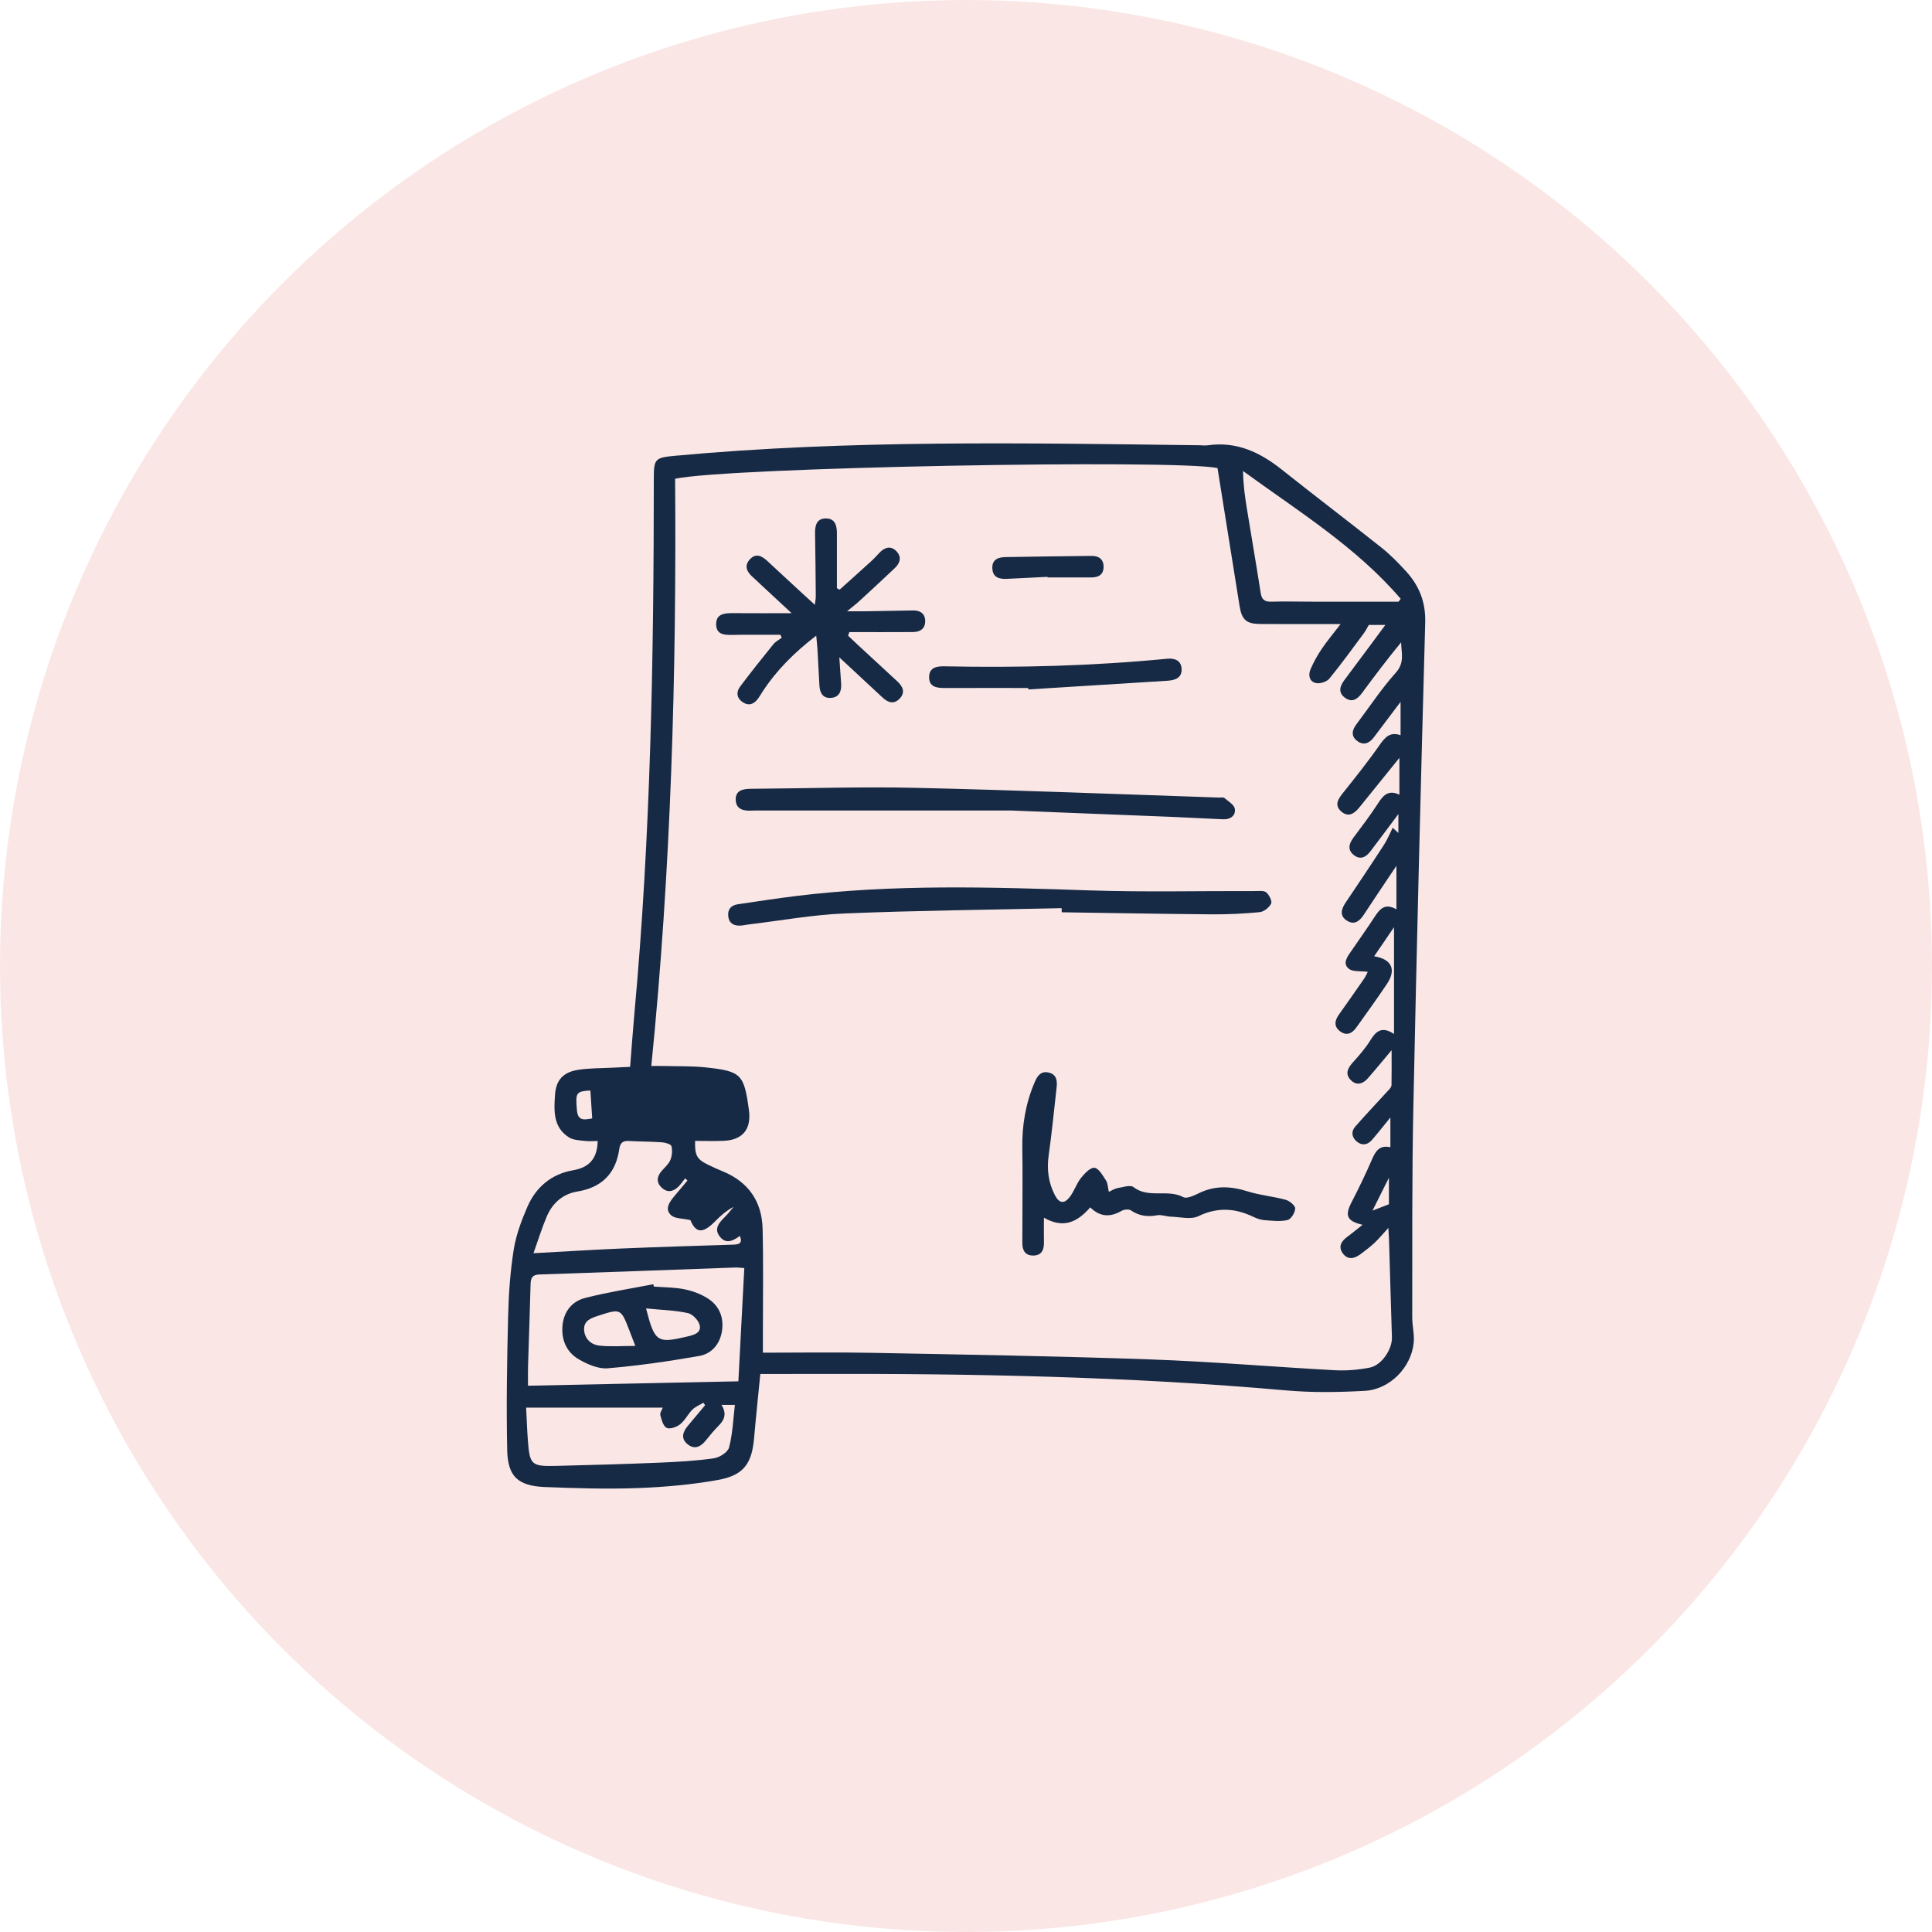<svg width="61" height="61" viewBox="0 0 61 61" fill="none" xmlns="http://www.w3.org/2000/svg">
<circle cx="30.5" cy="30.5" r="30.5" fill="#EA897E" fill-opacity="0.2"/>
<g clip-path="url(#clip0_3_1025)">
<path d="M24.006 43.382C23.94 44.055 23.869 44.721 23.811 45.388C23.741 46.209 23.487 46.581 22.665 46.728C21.831 46.878 20.979 46.952 20.131 46.984C19.159 47.019 18.182 46.99 17.208 46.951C16.358 46.917 16.031 46.623 16.014 45.784C15.984 44.377 16.008 42.968 16.043 41.562C16.06 40.859 16.11 40.152 16.219 39.459C16.294 38.992 16.465 38.531 16.656 38.094C16.927 37.476 17.415 37.067 18.092 36.95C18.603 36.86 18.858 36.587 18.871 36.026C18.732 36.026 18.591 36.039 18.453 36.022C18.289 36.002 18.102 35.997 17.969 35.914C17.457 35.595 17.49 35.063 17.524 34.564C17.557 34.091 17.79 33.851 18.256 33.778C18.608 33.723 18.969 33.73 19.327 33.711C19.504 33.701 19.682 33.694 19.895 33.684C19.94 33.117 19.979 32.564 20.029 32.012C20.547 26.382 20.642 20.737 20.643 15.089C20.643 14.486 20.691 14.448 21.308 14.391C26.82 13.88 32.345 13.991 37.869 14.058C37.959 14.059 38.05 14.072 38.138 14.059C39.049 13.929 39.791 14.285 40.48 14.834C41.523 15.664 42.584 16.469 43.627 17.298C43.905 17.52 44.157 17.78 44.398 18.043C44.811 18.497 45.017 19.013 44.999 19.656C44.858 24.765 44.73 29.873 44.624 34.982C44.578 37.185 44.594 39.388 44.589 41.59C44.588 41.857 44.661 42.127 44.636 42.39C44.562 43.17 43.885 43.87 43.091 43.914C42.266 43.96 41.43 43.973 40.608 43.9C35.647 43.461 30.673 43.365 25.697 43.38C25.149 43.383 24.601 43.382 24.006 43.382ZM43.387 30.193C43.944 30.284 44.094 30.613 43.79 31.067C43.479 31.532 43.15 31.985 42.826 32.44C42.693 32.627 42.518 32.718 42.311 32.562C42.109 32.41 42.139 32.223 42.275 32.033C42.54 31.659 42.805 31.284 43.065 30.907C43.127 30.816 43.17 30.712 43.185 30.684C42.963 30.653 42.717 30.691 42.586 30.586C42.378 30.418 42.542 30.203 42.666 30.025C42.914 29.666 43.166 29.309 43.405 28.944C43.565 28.7 43.731 28.502 44.09 28.711C44.09 28.239 44.09 27.825 44.09 27.336C43.724 27.884 43.389 28.378 43.061 28.878C42.93 29.079 42.765 29.216 42.535 29.073C42.286 28.919 42.345 28.706 42.488 28.495C42.894 27.892 43.299 27.288 43.694 26.678C43.804 26.509 43.881 26.317 43.972 26.136C44.032 26.191 44.093 26.244 44.152 26.299C44.152 26.116 44.152 25.933 44.152 25.702C43.838 26.122 43.555 26.504 43.267 26.882C43.131 27.061 42.953 27.159 42.749 27C42.534 26.832 42.592 26.638 42.736 26.443C43.003 26.085 43.276 25.729 43.517 25.353C43.68 25.099 43.848 24.93 44.184 25.092C44.184 24.685 44.184 24.312 44.184 23.928C43.754 24.461 43.337 24.98 42.918 25.495C42.763 25.685 42.573 25.82 42.347 25.62C42.124 25.422 42.246 25.232 42.4 25.039C42.797 24.541 43.196 24.043 43.56 23.521C43.732 23.276 43.888 23.098 44.221 23.213C44.221 22.868 44.221 22.545 44.221 22.16C43.911 22.571 43.644 22.928 43.373 23.285C43.232 23.47 43.051 23.545 42.852 23.395C42.649 23.243 42.686 23.053 42.827 22.867C43.238 22.323 43.615 21.747 44.069 21.241C44.36 20.919 44.243 20.611 44.239 20.281C43.803 20.808 43.4 21.345 43.001 21.884C42.858 22.076 42.688 22.196 42.464 22.029C42.242 21.863 42.303 21.665 42.447 21.472C42.729 21.097 43.008 20.719 43.289 20.342C43.431 20.151 43.571 19.96 43.741 19.731C43.519 19.731 43.365 19.731 43.219 19.731C43.163 19.824 43.12 19.916 43.061 19.994C42.703 20.476 42.353 20.963 41.973 21.426C41.89 21.526 41.681 21.594 41.552 21.567C41.342 21.524 41.298 21.317 41.377 21.134C41.473 20.91 41.594 20.692 41.731 20.489C41.9 20.238 42.097 20.005 42.328 19.703C41.438 19.703 40.622 19.707 39.808 19.702C39.352 19.7 39.209 19.576 39.137 19.13C38.904 17.687 38.676 16.244 38.441 14.778C37.066 14.496 22.989 14.754 21.316 15.116C21.362 21.287 21.188 27.462 20.564 33.657C20.728 33.657 20.837 33.654 20.945 33.657C21.392 33.669 21.843 33.654 22.287 33.702C23.407 33.822 23.493 33.92 23.646 35.048C23.728 35.654 23.45 35.996 22.841 36.02C22.543 36.032 22.243 36.022 21.947 36.022C21.933 36.468 22.004 36.601 22.33 36.762C22.49 36.842 22.654 36.915 22.819 36.983C23.631 37.317 24.057 37.935 24.078 38.796C24.106 39.913 24.086 41.03 24.087 42.147C24.087 42.31 24.087 42.473 24.087 42.709C25.243 42.709 26.374 42.691 27.503 42.713C30.438 42.769 33.374 42.817 36.308 42.921C38.255 42.99 40.198 43.157 42.145 43.263C42.51 43.283 42.885 43.25 43.245 43.181C43.627 43.107 43.961 42.596 43.948 42.221C43.915 41.205 43.888 40.188 43.857 39.171C43.855 39.067 43.846 38.962 43.835 38.77C43.651 38.971 43.531 39.118 43.395 39.245C43.256 39.374 43.103 39.49 42.95 39.603C42.757 39.745 42.548 39.789 42.392 39.566C42.248 39.359 42.349 39.19 42.535 39.053C42.695 38.936 42.847 38.808 43.02 38.671C42.523 38.554 42.456 38.379 42.672 37.962C42.902 37.516 43.122 37.064 43.32 36.603C43.433 36.34 43.561 36.147 43.899 36.222C43.899 35.914 43.899 35.631 43.899 35.283C43.679 35.551 43.505 35.778 43.316 35.993C43.18 36.149 43.008 36.182 42.84 36.044C42.678 35.908 42.652 35.727 42.791 35.569C43.14 35.172 43.505 34.788 43.861 34.397C43.895 34.36 43.934 34.309 43.935 34.264C43.941 33.892 43.938 33.521 43.938 33.157C43.688 33.454 43.443 33.756 43.187 34.047C43.036 34.219 42.84 34.286 42.659 34.112C42.465 33.926 42.54 33.74 42.704 33.556C42.904 33.332 43.108 33.104 43.265 32.849C43.442 32.562 43.626 32.389 44.014 32.646C44.014 31.502 44.014 30.416 44.014 29.275C43.791 29.604 43.591 29.894 43.387 30.193ZM23.5 40.038C23.35 40.027 23.294 40.017 23.24 40.019C21.17 40.093 19.101 40.172 17.031 40.24C16.797 40.248 16.757 40.361 16.752 40.555C16.73 41.414 16.698 42.274 16.672 43.134C16.667 43.331 16.671 43.527 16.671 43.752C18.895 43.705 21.082 43.659 23.313 43.613C23.377 42.397 23.438 41.231 23.5 40.038ZM16.844 39.568C17.83 39.515 18.723 39.458 19.617 39.42C20.792 39.371 21.969 39.335 23.145 39.298C23.332 39.292 23.456 39.26 23.361 39.023C23.157 39.168 22.934 39.294 22.737 39.056C22.525 38.801 22.703 38.606 22.887 38.423C22.986 38.325 23.071 38.212 23.162 38.106C22.932 38.225 22.752 38.386 22.583 38.558C22.184 38.965 21.969 38.931 21.798 38.523C21.549 38.466 21.314 38.481 21.191 38.37C20.98 38.182 21.13 37.963 21.279 37.782C21.421 37.612 21.564 37.443 21.706 37.273C21.681 37.251 21.656 37.229 21.631 37.207C21.562 37.292 21.501 37.384 21.425 37.461C21.262 37.625 21.072 37.669 20.892 37.498C20.713 37.33 20.739 37.143 20.896 36.965C20.992 36.856 21.113 36.754 21.165 36.626C21.218 36.493 21.235 36.324 21.2 36.189C21.183 36.125 21.008 36.075 20.901 36.067C20.555 36.042 20.208 36.045 19.862 36.025C19.668 36.013 19.581 36.081 19.553 36.278C19.444 37.047 19.005 37.493 18.228 37.621C17.762 37.698 17.439 37.992 17.259 38.419C17.108 38.776 16.994 39.148 16.844 39.568ZM44.157 18.998C44.18 18.967 44.202 18.938 44.225 18.907C42.818 17.265 40.985 16.138 39.247 14.871C39.252 15.291 39.306 15.674 39.368 16.056C39.513 16.945 39.666 17.833 39.805 18.724C39.837 18.93 39.929 19.003 40.138 18.997C40.563 18.984 40.988 18.997 41.414 18.997C42.328 18.999 43.243 18.998 44.157 18.998ZM20.925 44.444C19.48 44.444 18.065 44.444 16.612 44.444C16.632 44.822 16.641 45.144 16.666 45.464C16.724 46.255 16.773 46.303 17.575 46.283C18.65 46.256 19.724 46.227 20.799 46.182C21.379 46.158 21.962 46.126 22.537 46.044C22.718 46.019 22.982 45.851 23.02 45.699C23.133 45.265 23.149 44.807 23.203 44.357C23.03 44.357 22.916 44.357 22.779 44.357C22.948 44.621 22.883 44.821 22.694 45.01C22.552 45.152 22.422 45.308 22.297 45.465C22.14 45.664 21.954 45.782 21.725 45.612C21.494 45.44 21.546 45.226 21.71 45.028C21.892 44.807 22.078 44.588 22.263 44.367C22.245 44.342 22.227 44.316 22.208 44.289C22.091 44.361 21.954 44.414 21.86 44.508C21.719 44.649 21.63 44.846 21.477 44.967C21.366 45.056 21.156 45.132 21.05 45.084C20.942 45.034 20.888 44.83 20.849 44.683C20.828 44.616 20.897 44.522 20.925 44.444ZM18.64 34.431C18.183 34.458 18.169 34.501 18.215 35.05C18.245 35.405 18.451 35.356 18.698 35.312C18.679 35.02 18.661 34.738 18.64 34.431ZM43.335 38.223C43.512 38.154 43.678 38.091 43.853 38.023C43.853 37.773 43.853 37.512 43.853 37.185C43.658 37.576 43.495 37.903 43.335 38.223Z" fill="#162A45"/>
<path d="M26.5 20.755C26.524 21.096 26.541 21.341 26.558 21.585C26.574 21.828 26.495 22.022 26.227 22.035C25.975 22.049 25.884 21.872 25.872 21.641C25.853 21.25 25.831 20.859 25.808 20.469C25.801 20.351 25.786 20.234 25.771 20.07C25.083 20.598 24.517 21.162 24.073 21.843C24.03 21.909 23.991 21.976 23.946 22.041C23.822 22.22 23.66 22.303 23.459 22.176C23.263 22.052 23.234 21.859 23.365 21.682C23.706 21.226 24.062 20.781 24.419 20.34C24.488 20.255 24.594 20.202 24.683 20.134C24.669 20.104 24.654 20.072 24.64 20.042C24.324 20.042 24.007 20.042 23.691 20.042C23.511 20.042 23.332 20.042 23.152 20.046C22.896 20.051 22.611 20.053 22.611 19.709C22.611 19.373 22.885 19.357 23.148 19.359C23.727 19.363 24.305 19.361 24.994 19.361C24.61 19.004 24.304 18.72 23.998 18.436C23.924 18.367 23.853 18.295 23.777 18.23C23.585 18.064 23.48 17.868 23.68 17.656C23.871 17.453 24.061 17.556 24.234 17.718C24.635 18.093 25.039 18.463 25.442 18.835C25.524 18.91 25.608 18.985 25.728 19.095C25.741 18.98 25.758 18.901 25.757 18.823C25.751 18.163 25.747 17.504 25.734 16.844C25.73 16.593 25.781 16.371 26.074 16.369C26.367 16.367 26.424 16.593 26.424 16.84C26.422 17.417 26.424 17.995 26.424 18.572C26.453 18.587 26.482 18.602 26.511 18.617C26.846 18.315 27.183 18.015 27.516 17.711C27.607 17.628 27.688 17.535 27.774 17.446C27.937 17.279 28.123 17.221 28.301 17.402C28.476 17.581 28.423 17.774 28.256 17.933C27.883 18.287 27.505 18.636 27.126 18.984C27.029 19.074 26.922 19.154 26.744 19.3C26.997 19.3 27.166 19.302 27.336 19.3C27.829 19.293 28.322 19.285 28.815 19.274C29.038 19.268 29.198 19.356 29.211 19.587C29.224 19.835 29.066 19.954 28.83 19.956C28.159 19.96 27.488 19.958 26.817 19.958C26.803 19.995 26.791 20.034 26.777 20.072C26.893 20.18 27.008 20.289 27.125 20.398C27.527 20.771 27.931 21.143 28.333 21.515C28.512 21.68 28.593 21.868 28.398 22.065C28.217 22.248 28.033 22.18 27.866 22.024C27.437 21.623 27.004 21.222 26.5 20.755Z" fill="#162A45"/>
<path d="M33.519 28.674C31.236 28.725 28.95 28.748 26.669 28.841C25.654 28.882 24.645 29.068 23.633 29.189C23.544 29.2 23.456 29.221 23.367 29.225C23.16 29.233 23.015 29.145 22.993 28.928C22.97 28.716 23.078 28.584 23.288 28.552C23.897 28.462 24.506 28.368 25.117 28.292C28.199 27.912 31.29 28.008 34.383 28.112C36.128 28.171 37.877 28.128 39.625 28.134C39.746 28.134 39.905 28.112 39.98 28.176C40.073 28.255 40.172 28.45 40.134 28.53C40.074 28.653 39.906 28.787 39.772 28.8C39.27 28.849 38.765 28.872 38.262 28.869C36.681 28.856 35.102 28.827 33.523 28.804C33.521 28.761 33.52 28.718 33.519 28.674Z" fill="#162A45"/>
<path d="M31.906 25.59C28.744 25.59 26.357 25.59 23.97 25.59C23.892 25.59 23.813 25.589 23.735 25.594C23.473 25.609 23.233 25.552 23.229 25.245C23.225 24.952 23.46 24.907 23.707 24.905C25.444 24.894 27.182 24.835 28.918 24.875C32.111 24.947 35.302 25.076 38.494 25.182C38.55 25.184 38.624 25.167 38.659 25.196C38.781 25.3 38.966 25.406 38.987 25.535C39.023 25.751 38.847 25.877 38.623 25.868C38.086 25.847 37.548 25.813 37.011 25.792C35.051 25.713 33.092 25.637 31.906 25.59Z" fill="#162A45"/>
<path d="M34.422 38.121C34.013 38.594 33.57 38.797 32.96 38.447C32.96 38.739 32.957 38.99 32.961 39.24C32.963 39.475 32.877 39.642 32.621 39.642C32.364 39.642 32.277 39.474 32.279 39.24C32.281 38.938 32.282 38.636 32.282 38.334C32.282 37.644 32.29 36.953 32.278 36.262C32.265 35.537 32.381 34.841 32.667 34.171C32.754 33.966 32.867 33.806 33.113 33.865C33.366 33.925 33.385 34.129 33.36 34.344C33.279 35.055 33.211 35.767 33.111 36.475C33.047 36.925 33.102 37.343 33.31 37.741C33.442 37.993 33.597 38.02 33.772 37.798C33.914 37.617 33.985 37.378 34.127 37.196C34.24 37.054 34.427 36.855 34.556 36.871C34.694 36.888 34.82 37.119 34.922 37.275C34.978 37.362 34.977 37.487 35.01 37.631C35.107 37.587 35.189 37.53 35.279 37.514C35.45 37.486 35.685 37.402 35.787 37.48C36.266 37.85 36.865 37.533 37.361 37.798C37.475 37.858 37.706 37.743 37.864 37.668C38.371 37.423 38.871 37.451 39.396 37.617C39.783 37.739 40.198 37.773 40.591 37.881C40.715 37.915 40.894 38.061 40.893 38.155C40.893 38.282 40.763 38.494 40.655 38.52C40.424 38.575 40.169 38.543 39.925 38.525C39.806 38.517 39.683 38.472 39.573 38.42C38.996 38.144 38.441 38.108 37.838 38.399C37.599 38.515 37.256 38.422 36.962 38.414C36.82 38.41 36.672 38.345 36.539 38.37C36.235 38.426 35.967 38.395 35.707 38.216C35.641 38.171 35.491 38.185 35.415 38.23C35.063 38.433 34.739 38.434 34.422 38.121Z" fill="#162A45"/>
<path d="M32.464 21.722C31.58 21.722 30.695 21.72 29.811 21.723C29.565 21.724 29.334 21.679 29.335 21.384C29.336 21.07 29.573 21.032 29.834 21.038C32.175 21.087 34.514 21.025 36.846 20.799C37.093 20.775 37.29 20.852 37.307 21.114C37.325 21.406 37.098 21.479 36.857 21.494C35.393 21.586 33.93 21.677 32.467 21.768C32.465 21.753 32.465 21.738 32.464 21.722Z" fill="#162A45"/>
<path d="M33.075 18.213C32.651 18.234 32.228 18.255 31.804 18.276C31.556 18.289 31.342 18.239 31.331 17.94C31.321 17.657 31.526 17.592 31.759 17.589C32.662 17.574 33.566 17.56 34.471 17.552C34.688 17.55 34.843 17.654 34.844 17.889C34.847 18.145 34.684 18.233 34.448 18.232C33.99 18.23 33.533 18.231 33.075 18.231C33.075 18.224 33.075 18.219 33.075 18.213Z" fill="#162A45"/>
<path d="M20.645 40.622C20.969 40.647 21.298 40.643 21.614 40.708C21.87 40.76 22.133 40.858 22.352 40.999C22.723 41.239 22.865 41.615 22.791 42.05C22.721 42.452 22.459 42.746 22.076 42.813C21.12 42.98 20.155 43.12 19.187 43.202C18.893 43.227 18.55 43.078 18.28 42.922C17.882 42.693 17.714 42.295 17.762 41.834C17.807 41.399 18.07 41.085 18.47 40.982C19.18 40.799 19.908 40.688 20.628 40.547C20.633 40.573 20.639 40.597 20.645 40.622ZM20.059 42.495C19.976 42.279 19.921 42.137 19.866 41.993C19.604 41.318 19.597 41.312 18.894 41.541C18.668 41.615 18.42 41.694 18.443 41.997C18.463 42.277 18.666 42.457 18.922 42.485C19.282 42.525 19.647 42.495 20.059 42.495ZM20.398 41.312C20.672 42.374 20.748 42.422 21.687 42.201C21.887 42.155 22.138 42.098 22.095 41.856C22.067 41.701 21.873 41.492 21.721 41.459C21.305 41.369 20.87 41.359 20.398 41.312Z" fill="#162A45"/>
</g>
<defs>
<clipPath id="clip0_3_1025">
<rect width="29" height="33" fill="white" transform="translate(16 14)"/>
</clipPath>
</defs>
</svg>
